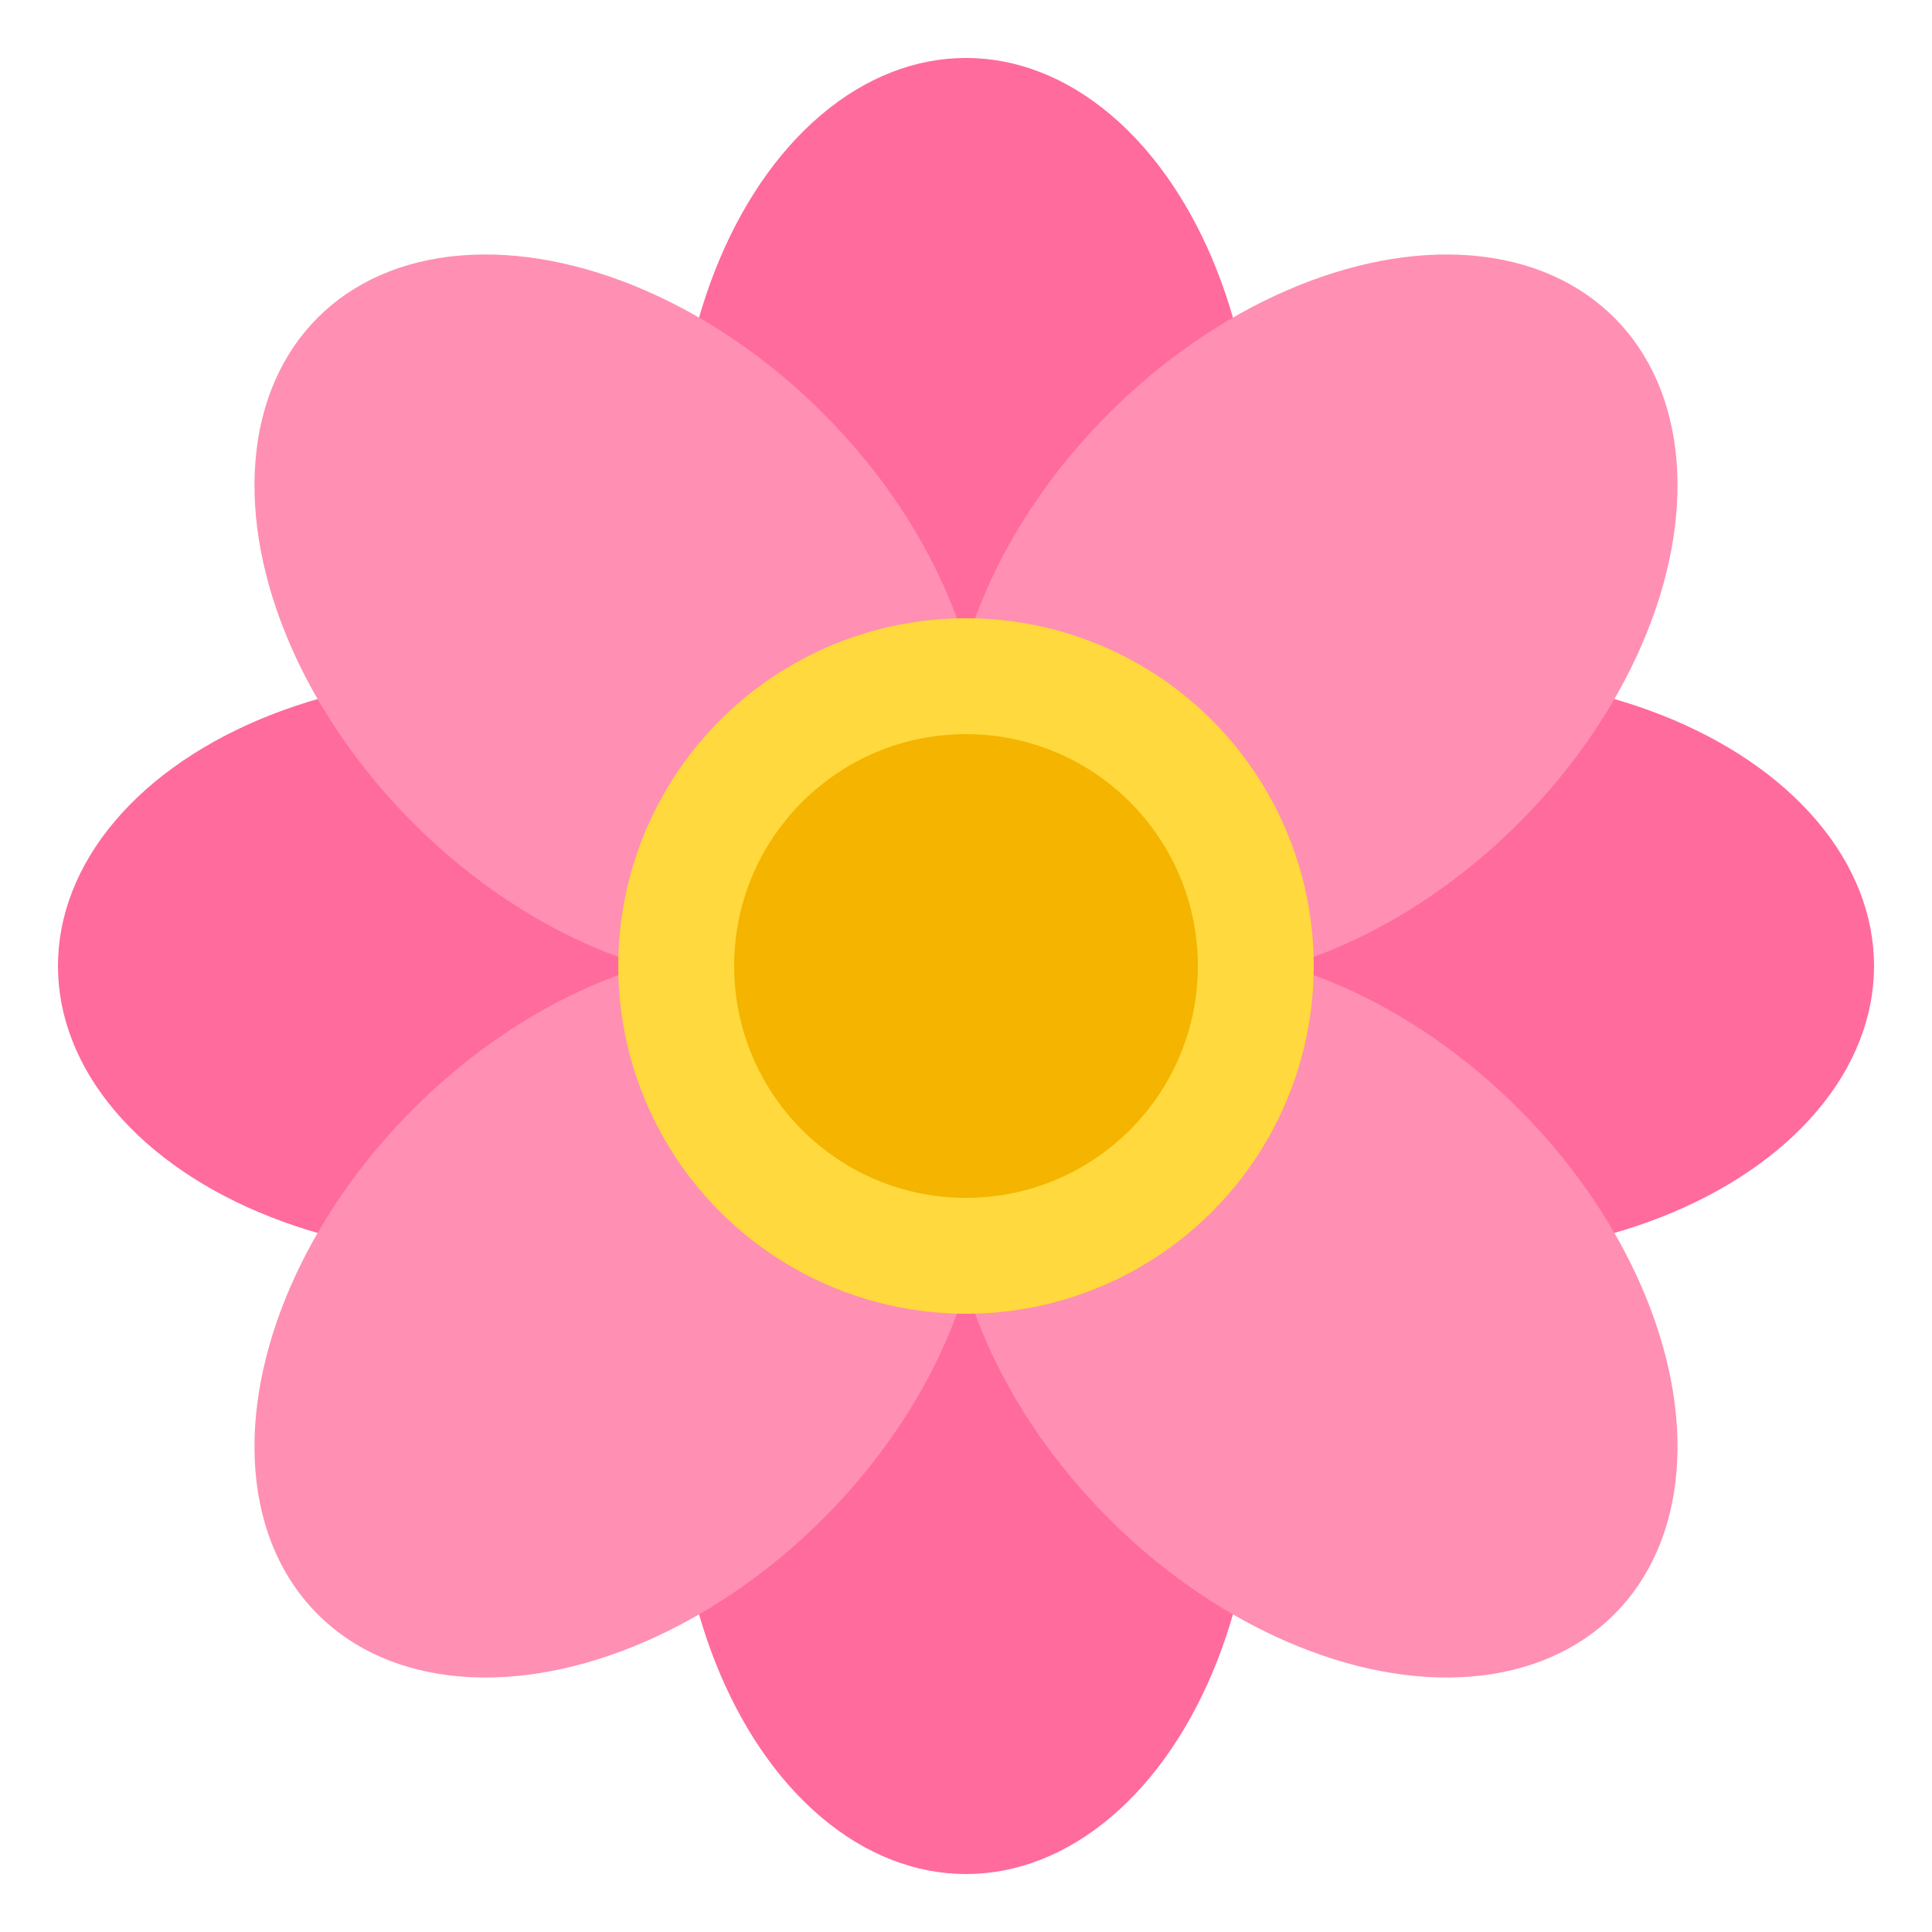 <svg xmlns="http://www.w3.org/2000/svg" viewBox="0 0 100 100">
  <!-- Flower petals -->
  <ellipse cx="50" cy="25" rx="15" ry="22" fill="#FF6B9D"/>
  <ellipse cx="75" cy="50" rx="15" ry="22" fill="#FF6B9D" transform="rotate(90 75 50)"/>
  <ellipse cx="50" cy="75" rx="15" ry="22" fill="#FF6B9D"/>
  <ellipse cx="25" cy="50" rx="15" ry="22" fill="#FF6B9D" transform="rotate(90 25 50)"/>
  <!-- Diagonal petals -->
  <ellipse cx="68" cy="32" rx="15" ry="22" fill="#FF8FB3" transform="rotate(45 68 32)"/>
  <ellipse cx="68" cy="68" rx="15" ry="22" fill="#FF8FB3" transform="rotate(135 68 68)"/>
  <ellipse cx="32" cy="68" rx="15" ry="22" fill="#FF8FB3" transform="rotate(45 32 68)"/>
  <ellipse cx="32" cy="32" rx="15" ry="22" fill="#FF8FB3" transform="rotate(135 32 32)"/>
  <!-- Center -->
  <circle cx="50" cy="50" r="18" fill="#FFD93D"/>
  <circle cx="50" cy="50" r="12" fill="#F4B400"/>
</svg>
